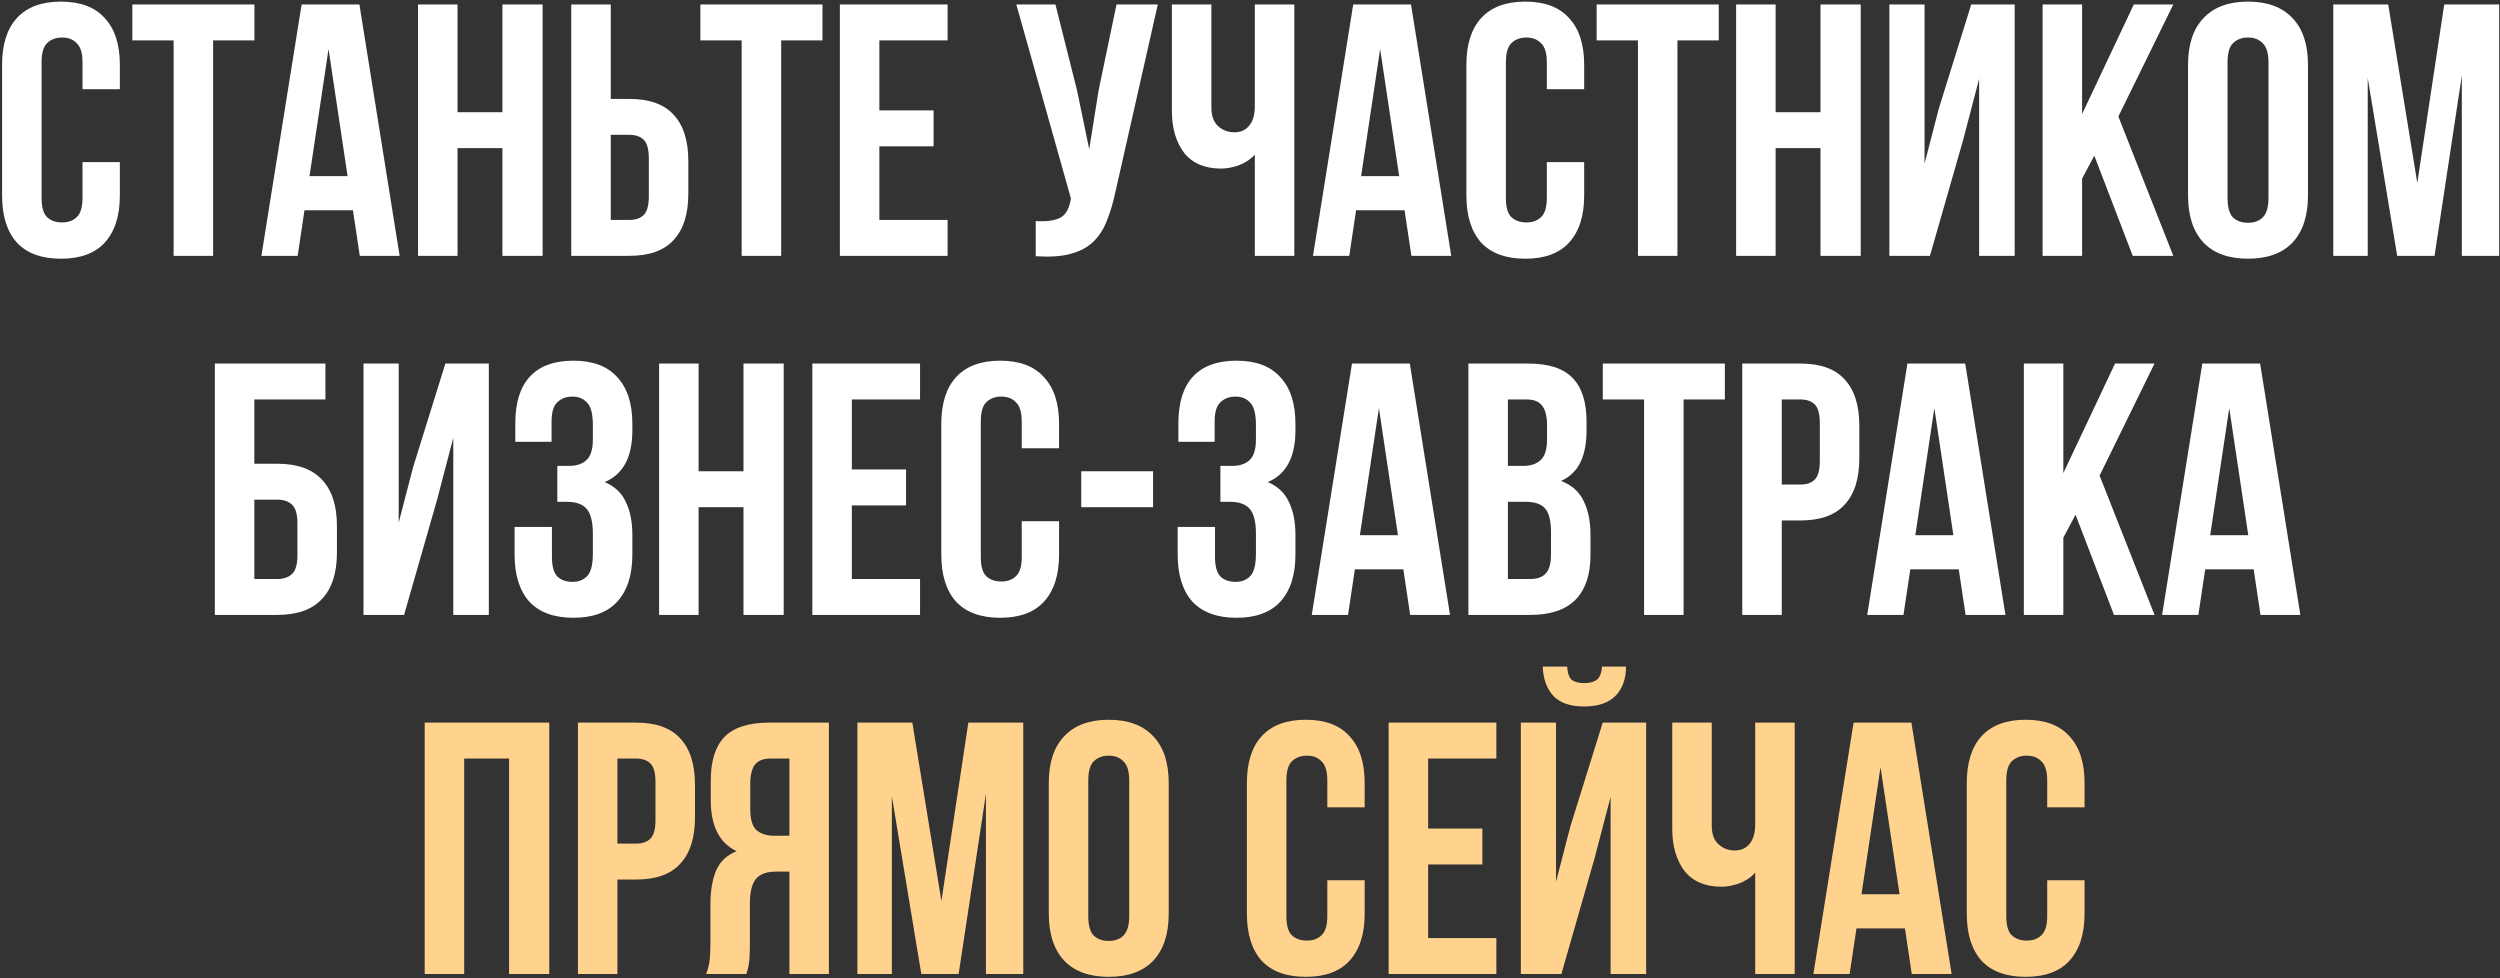 <?xml version="1.0" encoding="UTF-8"?> <svg xmlns="http://www.w3.org/2000/svg" width="557" height="218" viewBox="0 0 557 218" fill="none"><rect x="0" y="0" width="557" height="218" fill="#333333" stroke="none"/> <path d="M26.704 36.12V43.56C26.704 48.093 25.584 51.587 23.344 54.04C21.158 56.44 17.904 57.64 13.584 57.64C9.264 57.64 5.984 56.44 3.744 54.04C1.558 51.587 0.464 48.093 0.464 43.56V14.44C0.464 9.907 1.558 6.44 3.744 4.04C5.984 1.587 9.264 0.36 13.584 0.36C17.904 0.36 21.158 1.587 23.344 4.04C25.584 6.44 26.704 9.907 26.704 14.44V19.88H18.384V13.88C18.384 11.853 17.958 10.44 17.104 9.64C16.304 8.787 15.211 8.36 13.824 8.36C12.438 8.36 11.318 8.787 10.464 9.64C9.664 10.44 9.264 11.853 9.264 13.88V44.12C9.264 46.147 9.664 47.56 10.464 48.36C11.318 49.16 12.438 49.56 13.824 49.56C15.211 49.56 16.304 49.16 17.104 48.36C17.958 47.56 18.384 46.147 18.384 44.12V36.12H26.704ZM29.484 1H56.684V9H47.484V57H38.684V9H29.484V1ZM89.039 57H80.159L78.639 46.84H67.839L66.319 57H58.239L67.199 1H80.079L89.039 57ZM68.959 39.24H77.439L73.199 10.92L68.959 39.24ZM101.938 57H93.138V1H101.938V25H111.938V1H120.898V57H111.938V33H101.938V57ZM127.278 57V1H136.078V22.04H140.238C144.665 22.04 147.945 23.213 150.078 25.56C152.265 27.907 153.358 31.347 153.358 35.88V43.16C153.358 47.693 152.265 51.133 150.078 53.48C147.945 55.827 144.665 57 140.238 57H127.278ZM140.238 49C141.625 49 142.691 48.627 143.438 47.88C144.185 47.133 144.558 45.747 144.558 43.72V35.32C144.558 33.293 144.185 31.907 143.438 31.16C142.691 30.413 141.625 30.04 140.238 30.04H136.078V49H140.238ZM156.046 1H183.246V9H174.046V57H165.246V9H156.046V1ZM195.922 24.6H208.002V32.6H195.922V49H211.122V57H187.122V1H211.122V9H195.922V24.6ZM248.517 42.76C247.984 45.267 247.317 47.48 246.517 49.4C245.77 51.267 244.73 52.813 243.397 54.04C242.117 55.213 240.437 56.067 238.357 56.6C236.33 57.133 233.797 57.293 230.757 57.08V49.24C232.997 49.4 234.757 49.187 236.037 48.6C237.317 48.013 238.144 46.707 238.517 44.68L238.597 44.2L226.437 1H235.157L239.957 20.12L242.677 33.24L244.757 20.2L248.757 1H257.957L248.517 42.76ZM288.373 1V57H279.573V34.44C278.613 35.507 277.413 36.307 275.973 36.84C274.586 37.32 273.28 37.56 272.053 37.56C268.426 37.56 265.68 36.387 263.813 34.04C262 31.64 261.093 28.52 261.093 24.68V1H269.893V23.96C269.893 25.827 270.4 27.213 271.413 28.12C272.426 29.027 273.626 29.48 275.013 29.48C276.4 29.48 277.493 29 278.293 28.04C279.146 27.027 279.573 25.587 279.573 23.72V1H288.373ZM323.336 57H314.456L312.936 46.84H302.136L300.616 57H292.536L301.496 1H314.376L323.336 57ZM303.256 39.24H311.736L307.496 10.92L303.256 39.24ZM352.954 36.12V43.56C352.954 48.093 351.834 51.587 349.594 54.04C347.408 56.44 344.154 57.64 339.834 57.64C335.514 57.64 332.234 56.44 329.994 54.04C327.808 51.587 326.714 48.093 326.714 43.56V14.44C326.714 9.907 327.808 6.44 329.994 4.04C332.234 1.587 335.514 0.36 339.834 0.36C344.154 0.36 347.408 1.587 349.594 4.04C351.834 6.44 352.954 9.907 352.954 14.44V19.88H344.634V13.88C344.634 11.853 344.208 10.44 343.354 9.64C342.554 8.787 341.461 8.36 340.074 8.36C338.688 8.36 337.568 8.787 336.714 9.64C335.914 10.44 335.514 11.853 335.514 13.88V44.12C335.514 46.147 335.914 47.56 336.714 48.36C337.568 49.16 338.688 49.56 340.074 49.56C341.461 49.56 342.554 49.16 343.354 48.36C344.208 47.56 344.634 46.147 344.634 44.12V36.12H352.954ZM355.734 1H382.934V9H373.734V57H364.934V9H355.734V1ZM395.609 57H386.809V1H395.609V25H405.609V1H414.569V57H405.609V33H395.609V57ZM429.99 57H420.95V1H428.79V36.44L431.99 24.12L439.19 1H448.87V57H440.95V17.56L437.35 31.32L429.99 57ZM466.611 34.68L463.891 39.8V57H455.091V1H463.891V25.4L475.411 1H484.211L471.971 25.96L484.211 57H475.171L466.611 34.68ZM496.296 44.12C496.296 46.147 496.696 47.587 497.496 48.44C498.349 49.24 499.469 49.64 500.856 49.64C502.242 49.64 503.336 49.24 504.136 48.44C504.989 47.587 505.416 46.147 505.416 44.12V13.88C505.416 11.853 504.989 10.44 504.136 9.64C503.336 8.787 502.242 8.36 500.856 8.36C499.469 8.36 498.349 8.787 497.496 9.64C496.696 10.44 496.296 11.853 496.296 13.88V44.12ZM487.496 14.44C487.496 9.907 488.642 6.44 490.936 4.04C493.229 1.587 496.536 0.36 500.856 0.36C505.176 0.36 508.482 1.587 510.776 4.04C513.069 6.44 514.216 9.907 514.216 14.44V43.56C514.216 48.093 513.069 51.587 510.776 54.04C508.482 56.44 505.176 57.64 500.856 57.64C496.536 57.64 493.229 56.44 490.936 54.04C488.642 51.587 487.496 48.093 487.496 43.56V14.44ZM538.574 40.76L544.574 1H556.814V57H548.494V16.84L542.414 57H534.094L527.534 17.4V57H519.854V1H532.094L538.574 40.76ZM47.866 137V81H72.506V89H56.666V103.32H61.786C66.213 103.32 69.519 104.493 71.706 106.84C73.946 109.187 75.066 112.627 75.066 117.16V123.16C75.066 127.693 73.946 131.133 71.706 133.48C69.519 135.827 66.213 137 61.786 137H47.866ZM61.786 129C63.173 129 64.266 128.627 65.066 127.88C65.866 127.133 66.266 125.747 66.266 123.72V116.6C66.266 114.573 65.866 113.187 65.066 112.44C64.266 111.693 63.173 111.32 61.786 111.32H56.666V129H61.786ZM90.029 137H80.989V81H88.829V116.44L92.029 104.12L99.229 81H108.909V137H100.989V97.56L97.389 111.32L90.029 137ZM132.09 94.76C132.09 92.253 131.663 90.573 130.81 89.72C130.01 88.813 128.916 88.36 127.53 88.36C126.143 88.36 125.023 88.787 124.17 89.64C123.316 90.44 122.89 91.853 122.89 93.88V98.44H114.81V94.28C114.81 89.747 115.876 86.307 118.01 83.96C120.196 81.56 123.45 80.36 127.77 80.36C132.09 80.36 135.343 81.587 137.53 84.04C139.77 86.44 140.89 89.907 140.89 94.44V95.88C140.89 101.853 138.836 105.693 134.73 107.4C136.97 108.36 138.543 109.853 139.45 111.88C140.41 113.853 140.89 116.28 140.89 119.16V123.56C140.89 128.093 139.77 131.587 137.53 134.04C135.343 136.44 132.09 137.64 127.77 137.64C123.45 137.64 120.17 136.44 117.93 134.04C115.743 131.587 114.65 128.093 114.65 123.56V117.4H122.97V124.12C122.97 126.147 123.37 127.587 124.17 128.44C125.023 129.24 126.143 129.64 127.53 129.64C128.916 129.64 130.01 129.213 130.81 128.36C131.663 127.507 132.09 125.827 132.09 123.32V118.92C132.09 116.307 131.636 114.467 130.73 113.4C129.823 112.333 128.356 111.8 126.33 111.8H124.17V103.8H126.81C128.463 103.8 129.743 103.373 130.65 102.52C131.61 101.667 132.09 100.12 132.09 97.88V94.76ZM155.648 137H146.848V81H155.648V105H165.648V81H174.608V137H165.648V113H155.648V137ZM189.789 104.6H201.869V112.6H189.789V129H204.989V137H180.989V81H204.989V89H189.789V104.6ZM235.962 116.12V123.56C235.962 128.093 234.842 131.587 232.602 134.04C230.416 136.44 227.162 137.64 222.842 137.64C218.522 137.64 215.242 136.44 213.002 134.04C210.816 131.587 209.722 128.093 209.722 123.56V94.44C209.722 89.907 210.816 86.44 213.002 84.04C215.242 81.587 218.522 80.36 222.842 80.36C227.162 80.36 230.416 81.587 232.602 84.04C234.842 86.44 235.962 89.907 235.962 94.44V99.88H227.642V93.88C227.642 91.853 227.216 90.44 226.362 89.64C225.562 88.787 224.469 88.36 223.082 88.36C221.696 88.36 220.576 88.787 219.722 89.64C218.922 90.44 218.522 91.853 218.522 93.88V124.12C218.522 126.147 218.922 127.56 219.722 128.36C220.576 129.16 221.696 129.56 223.082 129.56C224.469 129.56 225.562 129.16 226.362 128.36C227.216 127.56 227.642 126.147 227.642 124.12V116.12H235.962ZM240.902 105H256.902V113H240.902V105ZM279.824 94.76C279.824 92.253 279.397 90.573 278.544 89.72C277.744 88.813 276.651 88.36 275.264 88.36C273.877 88.36 272.757 88.787 271.904 89.64C271.051 90.44 270.624 91.853 270.624 93.88V98.44H262.544V94.28C262.544 89.747 263.611 86.307 265.744 83.96C267.931 81.56 271.184 80.36 275.504 80.36C279.824 80.36 283.077 81.587 285.264 84.04C287.504 86.44 288.624 89.907 288.624 94.44V95.88C288.624 101.853 286.571 105.693 282.464 107.4C284.704 108.36 286.277 109.853 287.184 111.88C288.144 113.853 288.624 116.28 288.624 119.16V123.56C288.624 128.093 287.504 131.587 285.264 134.04C283.077 136.44 279.824 137.64 275.504 137.64C271.184 137.64 267.904 136.44 265.664 134.04C263.477 131.587 262.384 128.093 262.384 123.56V117.4H270.704V124.12C270.704 126.147 271.104 127.587 271.904 128.44C272.757 129.24 273.877 129.64 275.264 129.64C276.651 129.64 277.744 129.213 278.544 128.36C279.397 127.507 279.824 125.827 279.824 123.32V118.92C279.824 116.307 279.371 114.467 278.464 113.4C277.557 112.333 276.091 111.8 274.064 111.8H271.904V103.8H274.544C276.197 103.8 277.477 103.373 278.384 102.52C279.344 101.667 279.824 100.12 279.824 97.88V94.76ZM323.063 137H314.183L312.663 126.84H301.863L300.343 137H292.263L301.223 81H314.103L323.063 137ZM302.983 119.24H311.463L307.223 90.92L302.983 119.24ZM340.441 81C345.028 81 348.334 82.067 350.361 84.2C352.441 86.333 353.481 89.56 353.481 93.88V95.88C353.481 98.76 353.028 101.133 352.121 103C351.214 104.867 349.774 106.253 347.801 107.16C350.201 108.067 351.881 109.56 352.841 111.64C353.854 113.667 354.361 116.173 354.361 119.16V123.72C354.361 128.04 353.241 131.347 351.001 133.64C348.761 135.88 345.428 137 341.001 137H327.161V81H340.441ZM335.961 111.8V129H341.001C342.494 129 343.614 128.6 344.361 127.8C345.161 127 345.561 125.56 345.561 123.48V118.6C345.561 115.987 345.108 114.2 344.201 113.24C343.348 112.28 341.908 111.8 339.881 111.8H335.961ZM335.961 89V103.8H339.401C341.054 103.8 342.334 103.373 343.241 102.52C344.201 101.667 344.681 100.12 344.681 97.88V94.76C344.681 92.733 344.308 91.267 343.561 90.36C342.868 89.453 341.748 89 340.201 89H335.961ZM357.101 81H384.301V89H375.101V137H366.301V89H357.101V81ZM401.137 81C405.563 81 408.843 82.173 410.977 84.52C413.163 86.867 414.257 90.307 414.257 94.84V102.12C414.257 106.653 413.163 110.093 410.977 112.44C408.843 114.787 405.563 115.96 401.137 115.96H396.977V137H388.177V81H401.137ZM396.977 89V107.96H401.137C402.523 107.96 403.59 107.587 404.337 106.84C405.083 106.093 405.457 104.707 405.457 102.68V94.28C405.457 92.253 405.083 90.867 404.337 90.12C403.59 89.373 402.523 89 401.137 89H396.977ZM446.813 137H437.933L436.413 126.84H425.613L424.093 137H416.013L424.973 81H437.853L446.813 137ZM426.733 119.24H435.213L430.973 90.92L426.733 119.24ZM462.431 114.68L459.711 119.8V137H450.911V81H459.711V105.4L471.231 81H480.031L467.791 105.96L480.031 137H470.991L462.431 114.68ZM512.516 137H503.636L502.116 126.84H491.316L489.796 137H481.716L490.676 81H503.556L512.516 137ZM492.436 119.24H500.916L496.676 90.92L492.436 119.24Z" fill="white"></path> <path d="M103.422 217H94.622V161H122.382V217H113.422V169H103.422V217ZM141.723 161C146.149 161 149.429 162.173 151.563 164.52C153.749 166.867 154.843 170.307 154.843 174.84V182.12C154.843 186.653 153.749 190.093 151.563 192.44C149.429 194.787 146.149 195.96 141.723 195.96H137.563V217H128.763V161H141.723ZM137.563 169V187.96H141.723C143.109 187.96 144.176 187.587 144.923 186.84C145.669 186.093 146.043 184.707 146.043 182.68V174.28C146.043 172.253 145.669 170.867 144.923 170.12C144.176 169.373 143.109 169 141.723 169H137.563ZM157.319 217C157.745 215.933 158.012 214.893 158.119 213.88C158.225 212.813 158.279 211.587 158.279 210.2V201.56C158.279 198.627 158.679 196.147 159.479 194.12C160.332 192.04 161.879 190.547 164.119 189.64C160.279 187.827 158.359 184.04 158.359 178.28V173.88C158.359 169.56 159.372 166.333 161.399 164.2C163.479 162.067 166.812 161 171.399 161H184.679V217H175.879V194.2H172.839C170.812 194.2 169.345 194.733 168.439 195.8C167.532 196.867 167.079 198.707 167.079 201.32V210.12C167.079 211.24 167.052 212.173 166.999 212.92C166.999 213.667 166.945 214.28 166.839 214.76C166.785 215.24 166.705 215.64 166.599 215.96C166.492 216.28 166.385 216.627 166.279 217H157.319ZM171.639 169C170.092 169 168.945 169.453 168.199 170.36C167.505 171.267 167.159 172.733 167.159 174.76V180.28C167.159 182.52 167.612 184.067 168.519 184.92C169.479 185.773 170.785 186.2 172.439 186.2H175.879V169H171.639ZM209.746 200.76L215.746 161H227.986V217H219.666V176.84L213.586 217H205.266L198.706 177.4V217H191.026V161H203.266L209.746 200.76ZM242.468 204.12C242.468 206.147 242.868 207.587 243.668 208.44C244.521 209.24 245.641 209.64 247.028 209.64C248.414 209.64 249.508 209.24 250.308 208.44C251.161 207.587 251.588 206.147 251.588 204.12V173.88C251.588 171.853 251.161 170.44 250.308 169.64C249.508 168.787 248.414 168.36 247.028 168.36C245.641 168.36 244.521 168.787 243.668 169.64C242.868 170.44 242.468 171.853 242.468 173.88V204.12ZM233.668 174.44C233.668 169.907 234.814 166.44 237.108 164.04C239.401 161.587 242.708 160.36 247.028 160.36C251.348 160.36 254.654 161.587 256.948 164.04C259.241 166.44 260.388 169.907 260.388 174.44V203.56C260.388 208.093 259.241 211.587 256.948 214.04C254.654 216.44 251.348 217.64 247.028 217.64C242.708 217.64 239.401 216.44 237.108 214.04C234.814 211.587 233.668 208.093 233.668 203.56V174.44ZM304.048 196.12V203.56C304.048 208.093 302.928 211.587 300.688 214.04C298.501 216.44 295.248 217.64 290.928 217.64C286.608 217.64 283.328 216.44 281.088 214.04C278.901 211.587 277.808 208.093 277.808 203.56V174.44C277.808 169.907 278.901 166.44 281.088 164.04C283.328 161.587 286.608 160.36 290.928 160.36C295.248 160.36 298.501 161.587 300.688 164.04C302.928 166.44 304.048 169.907 304.048 174.44V179.88H295.728V173.88C295.728 171.853 295.301 170.44 294.448 169.64C293.648 168.787 292.555 168.36 291.168 168.36C289.781 168.36 288.661 168.787 287.808 169.64C287.008 170.44 286.608 171.853 286.608 173.88V204.12C286.608 206.147 287.008 207.56 287.808 208.36C288.661 209.16 289.781 209.56 291.168 209.56C292.555 209.56 293.648 209.16 294.448 208.36C295.301 207.56 295.728 206.147 295.728 204.12V196.12H304.048ZM318.188 184.6H330.268V192.6H318.188V209H333.388V217H309.388V161H333.388V169H318.188V184.6ZM347.881 217H338.841V161H346.681V196.44L349.881 184.12L357.081 161H366.761V217H358.841V177.56L355.241 191.32L347.881 217ZM362.281 148.52C362.281 151.24 361.507 153.4 359.961 155C358.414 156.6 356.067 157.4 352.921 157.4C349.827 157.4 347.534 156.6 346.041 155C344.601 153.4 343.827 151.24 343.721 148.52H349.161C349.267 150.013 349.614 151 350.201 151.48C350.841 151.96 351.747 152.2 352.921 152.2C354.147 152.2 355.081 151.96 355.721 151.48C356.414 151 356.814 150.013 356.921 148.52H362.281ZM399.858 161V217H391.057V194.44C390.098 195.507 388.898 196.307 387.458 196.84C386.071 197.32 384.764 197.56 383.538 197.56C379.911 197.56 377.164 196.387 375.298 194.04C373.484 191.64 372.577 188.52 372.577 184.68V161H381.378V183.96C381.378 185.827 381.884 187.213 382.898 188.12C383.911 189.027 385.111 189.48 386.498 189.48C387.884 189.48 388.978 189 389.778 188.04C390.631 187.027 391.057 185.587 391.057 183.72V161H399.858ZM434.821 217H425.941L424.421 206.84H413.621L412.101 217H404.021L412.981 161H425.861L434.821 217ZM414.741 199.24H423.221L418.981 170.92L414.741 199.24ZM464.439 196.12V203.56C464.439 208.093 463.319 211.587 461.079 214.04C458.892 216.44 455.639 217.64 451.319 217.64C446.999 217.64 443.719 216.44 441.479 214.04C439.292 211.587 438.199 208.093 438.199 203.56V174.44C438.199 169.907 439.292 166.44 441.479 164.04C443.719 161.587 446.999 160.36 451.319 160.36C455.639 160.36 458.892 161.587 461.079 164.04C463.319 166.44 464.439 169.907 464.439 174.44V179.88H456.119V173.88C456.119 171.853 455.692 170.44 454.839 169.64C454.039 168.787 452.945 168.36 451.559 168.36C450.172 168.36 449.052 168.787 448.199 169.64C447.399 170.44 446.999 171.853 446.999 173.88V204.12C446.999 206.147 447.399 207.56 448.199 208.36C449.052 209.16 450.172 209.56 451.559 209.56C452.945 209.56 454.039 209.16 454.839 208.36C455.692 207.56 456.119 206.147 456.119 204.12V196.12H464.439Z" fill="#FFD28D"></path> </svg> 